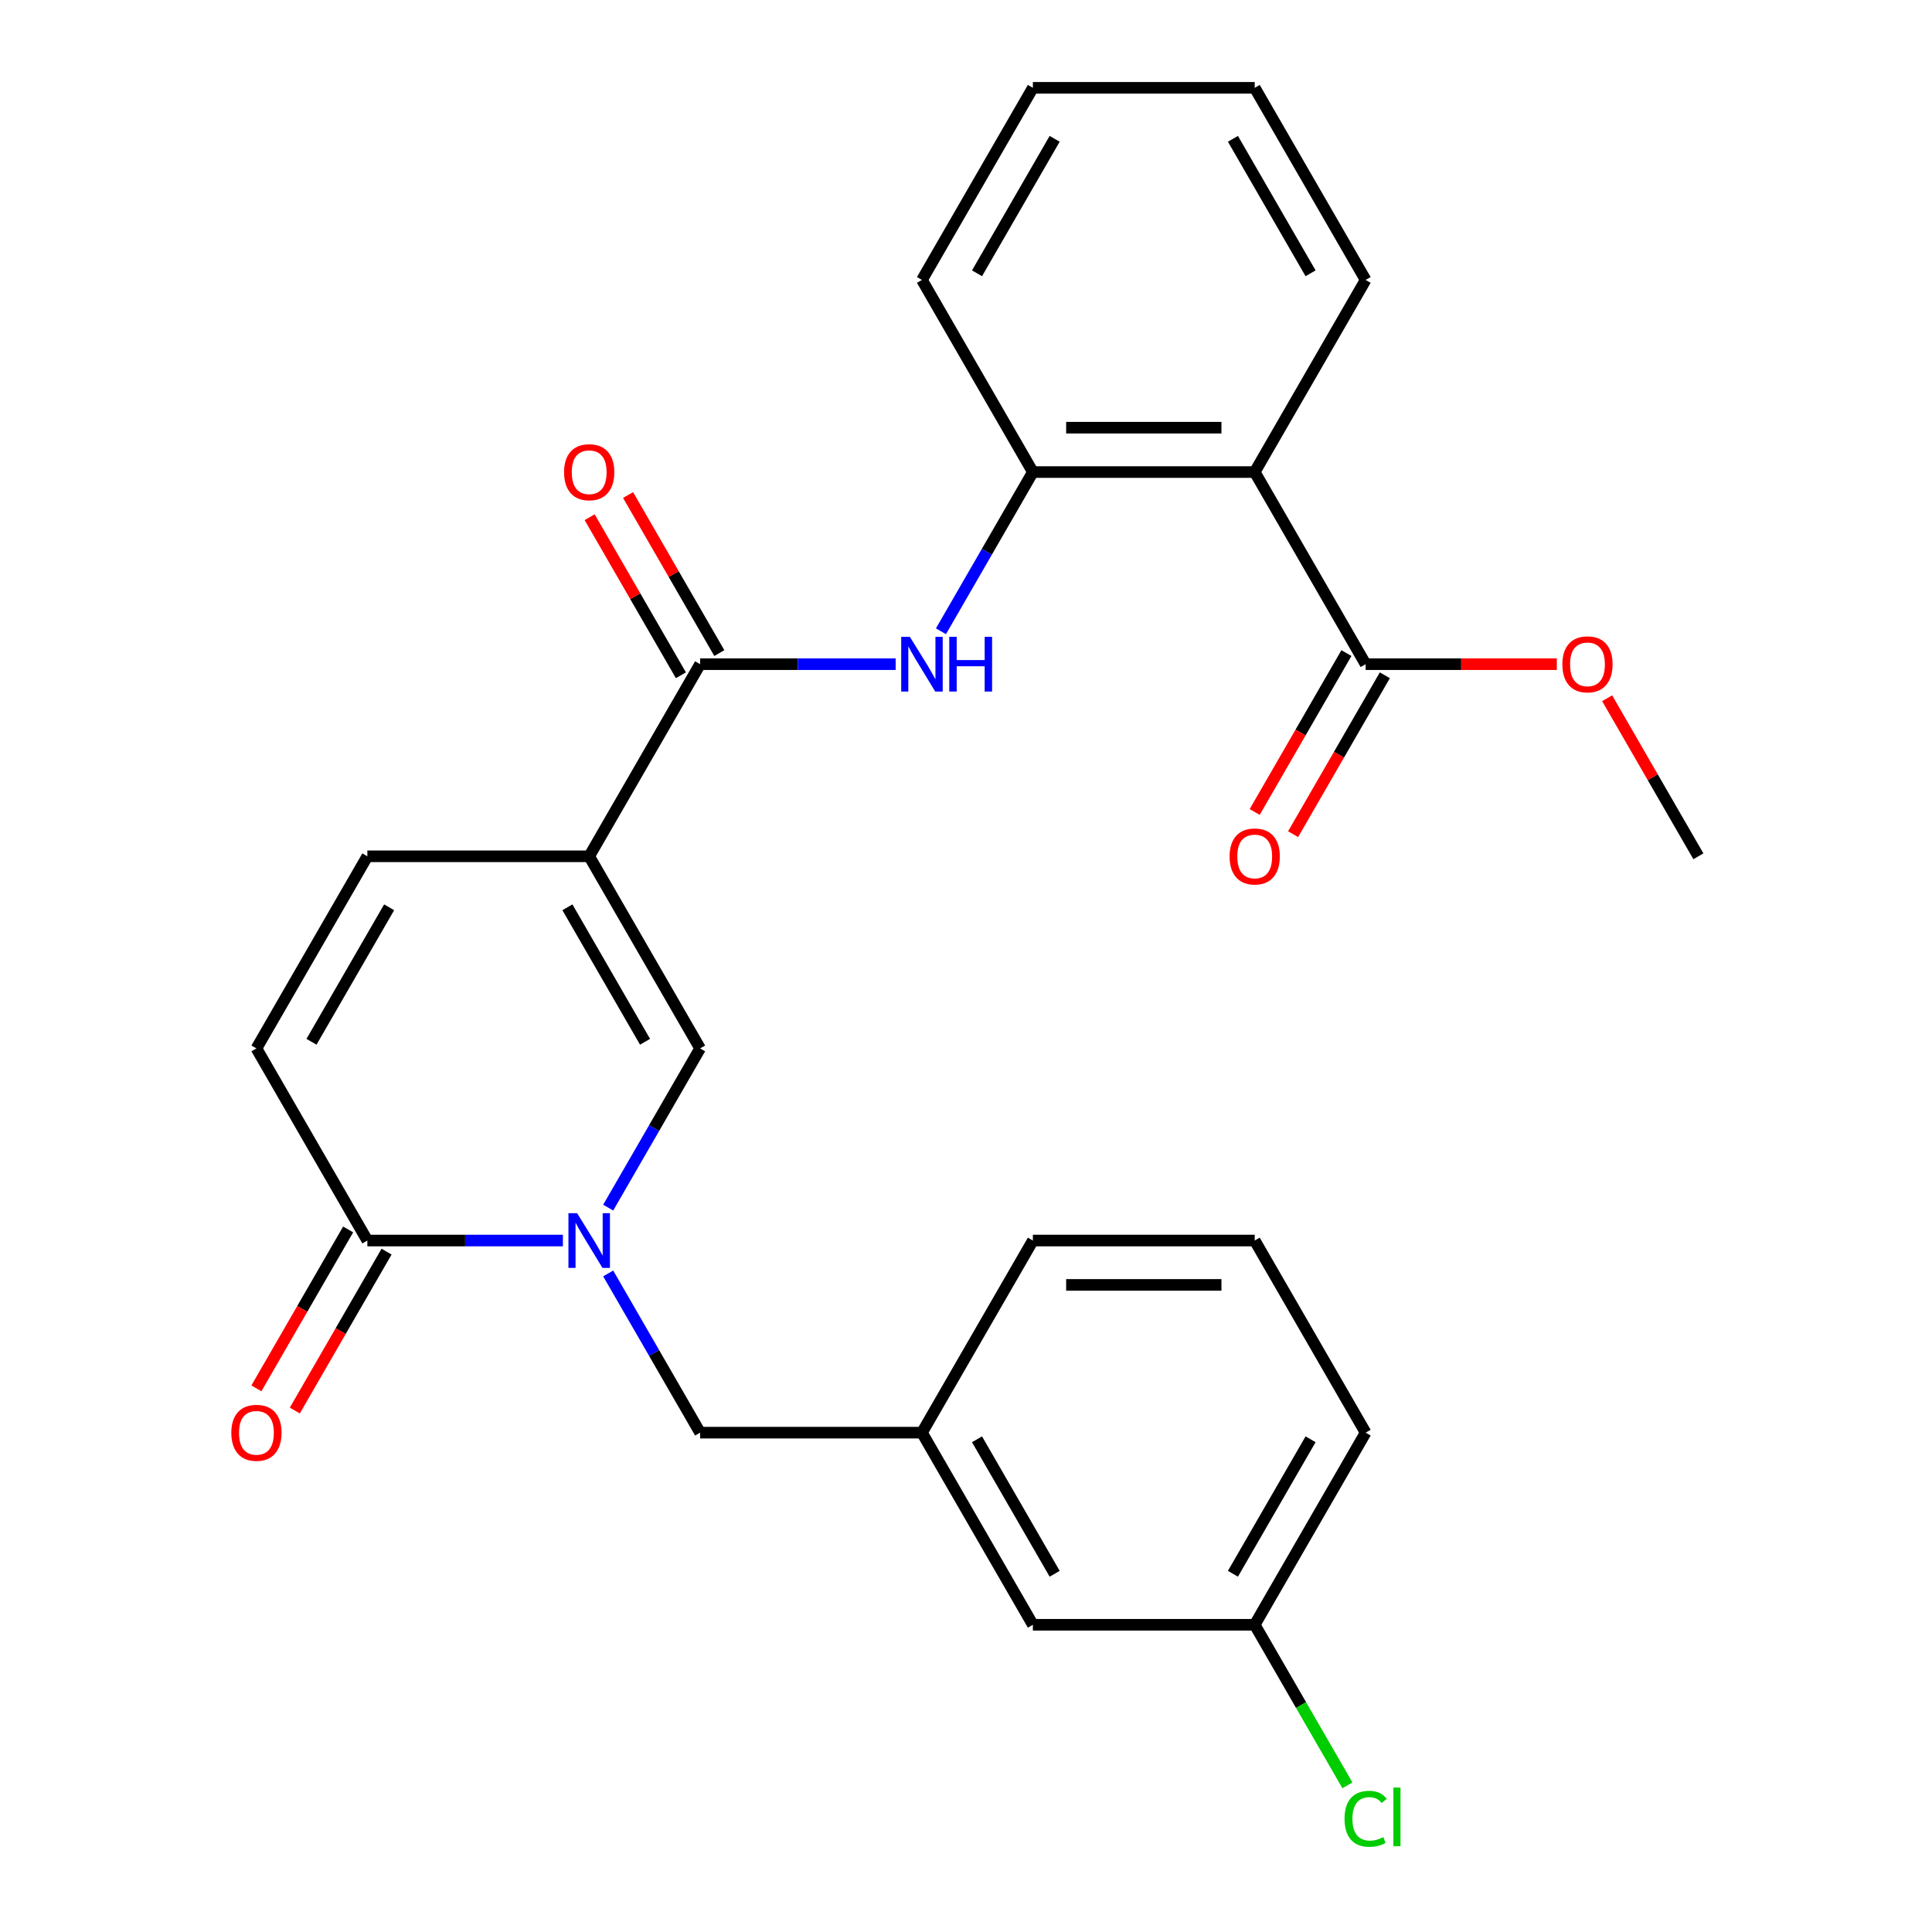 <?xml version='1.0' encoding='iso-8859-1'?>
<svg version='1.1' baseProfile='full'
              xmlns='http://www.w3.org/2000/svg'
                      xmlns:rdkit='http://www.rdkit.org/xml'
                      xmlns:xlink='http://www.w3.org/1999/xlink'
                  xml:space='preserve'
width='1000px' height='1000px' viewBox='0 0 1000 1000'>
<!-- END OF HEADER -->
<rect style='opacity:1.0;fill:#FFFFFF;stroke:none' width='1000' height='1000' x='0' y='0'> </rect>
<path class='bond-1' d='M 304.965,443.218 L 362.377,542.658' style='fill:none;fill-rule:evenodd;stroke:#000000;stroke-width:6px;stroke-linecap:butt;stroke-linejoin:miter;stroke-opacity:1' />
<path class='bond-1' d='M 293.689,469.616 L 333.877,539.225' style='fill:none;fill-rule:evenodd;stroke:#000000;stroke-width:6px;stroke-linecap:butt;stroke-linejoin:miter;stroke-opacity:1' />
<path class='bond-2' d='M 304.965,443.218 L 362.377,343.777' style='fill:none;fill-rule:evenodd;stroke:#000000;stroke-width:6px;stroke-linecap:butt;stroke-linejoin:miter;stroke-opacity:1' />
<path class='bond-6' d='M 304.965,443.218 L 190.141,443.218' style='fill:none;fill-rule:evenodd;stroke:#000000;stroke-width:6px;stroke-linecap:butt;stroke-linejoin:miter;stroke-opacity:1' />
<path class='bond-0' d='M 314.798,625.069 L 338.588,583.864' style='fill:none;fill-rule:evenodd;stroke:#0000FF;stroke-width:6px;stroke-linecap:butt;stroke-linejoin:miter;stroke-opacity:1' />
<path class='bond-0' d='M 338.588,583.864 L 362.377,542.658' style='fill:none;fill-rule:evenodd;stroke:#000000;stroke-width:6px;stroke-linecap:butt;stroke-linejoin:miter;stroke-opacity:1' />
<path class='bond-10' d='M 314.798,659.13 L 338.588,700.335' style='fill:none;fill-rule:evenodd;stroke:#0000FF;stroke-width:6px;stroke-linecap:butt;stroke-linejoin:miter;stroke-opacity:1' />
<path class='bond-10' d='M 338.588,700.335 L 362.377,741.54' style='fill:none;fill-rule:evenodd;stroke:#000000;stroke-width:6px;stroke-linecap:butt;stroke-linejoin:miter;stroke-opacity:1' />
<path class='bond-27' d='M 291.355,642.099 L 240.748,642.099' style='fill:none;fill-rule:evenodd;stroke:#0000FF;stroke-width:6px;stroke-linecap:butt;stroke-linejoin:miter;stroke-opacity:1' />
<path class='bond-27' d='M 240.748,642.099 L 190.141,642.099' style='fill:none;fill-rule:evenodd;stroke:#000000;stroke-width:6px;stroke-linecap:butt;stroke-linejoin:miter;stroke-opacity:1' />
<path class='bond-5' d='M 362.377,343.777 L 412.984,343.777' style='fill:none;fill-rule:evenodd;stroke:#000000;stroke-width:6px;stroke-linecap:butt;stroke-linejoin:miter;stroke-opacity:1' />
<path class='bond-5' d='M 412.984,343.777 L 463.591,343.777' style='fill:none;fill-rule:evenodd;stroke:#0000FF;stroke-width:6px;stroke-linecap:butt;stroke-linejoin:miter;stroke-opacity:1' />
<path class='bond-11' d='M 372.321,338.036 L 348.705,297.131' style='fill:none;fill-rule:evenodd;stroke:#000000;stroke-width:6px;stroke-linecap:butt;stroke-linejoin:miter;stroke-opacity:1' />
<path class='bond-11' d='M 348.705,297.131 L 325.088,256.225' style='fill:none;fill-rule:evenodd;stroke:#FF0000;stroke-width:6px;stroke-linecap:butt;stroke-linejoin:miter;stroke-opacity:1' />
<path class='bond-11' d='M 352.433,349.518 L 328.817,308.613' style='fill:none;fill-rule:evenodd;stroke:#000000;stroke-width:6px;stroke-linecap:butt;stroke-linejoin:miter;stroke-opacity:1' />
<path class='bond-11' d='M 328.817,308.613 L 305.2,267.708' style='fill:none;fill-rule:evenodd;stroke:#FF0000;stroke-width:6px;stroke-linecap:butt;stroke-linejoin:miter;stroke-opacity:1' />
<path class='bond-3' d='M 190.141,642.099 L 132.729,542.658' style='fill:none;fill-rule:evenodd;stroke:#000000;stroke-width:6px;stroke-linecap:butt;stroke-linejoin:miter;stroke-opacity:1' />
<path class='bond-12' d='M 180.197,636.358 L 156.453,677.483' style='fill:none;fill-rule:evenodd;stroke:#000000;stroke-width:6px;stroke-linecap:butt;stroke-linejoin:miter;stroke-opacity:1' />
<path class='bond-12' d='M 156.453,677.483 L 132.71,718.608' style='fill:none;fill-rule:evenodd;stroke:#FF0000;stroke-width:6px;stroke-linecap:butt;stroke-linejoin:miter;stroke-opacity:1' />
<path class='bond-12' d='M 200.085,647.84 L 176.341,688.966' style='fill:none;fill-rule:evenodd;stroke:#000000;stroke-width:6px;stroke-linecap:butt;stroke-linejoin:miter;stroke-opacity:1' />
<path class='bond-12' d='M 176.341,688.966 L 152.598,730.091' style='fill:none;fill-rule:evenodd;stroke:#FF0000;stroke-width:6px;stroke-linecap:butt;stroke-linejoin:miter;stroke-opacity:1' />
<path class='bond-4' d='M 649.438,244.336 L 534.614,244.336' style='fill:none;fill-rule:evenodd;stroke:#000000;stroke-width:6px;stroke-linecap:butt;stroke-linejoin:miter;stroke-opacity:1' />
<path class='bond-4' d='M 632.214,221.371 L 551.837,221.371' style='fill:none;fill-rule:evenodd;stroke:#000000;stroke-width:6px;stroke-linecap:butt;stroke-linejoin:miter;stroke-opacity:1' />
<path class='bond-8' d='M 649.438,244.336 L 706.85,343.777' style='fill:none;fill-rule:evenodd;stroke:#000000;stroke-width:6px;stroke-linecap:butt;stroke-linejoin:miter;stroke-opacity:1' />
<path class='bond-19' d='M 649.438,244.336 L 706.85,144.895' style='fill:none;fill-rule:evenodd;stroke:#000000;stroke-width:6px;stroke-linecap:butt;stroke-linejoin:miter;stroke-opacity:1' />
<path class='bond-7' d='M 487.034,326.746 L 510.824,285.541' style='fill:none;fill-rule:evenodd;stroke:#0000FF;stroke-width:6px;stroke-linecap:butt;stroke-linejoin:miter;stroke-opacity:1' />
<path class='bond-7' d='M 510.824,285.541 L 534.614,244.336' style='fill:none;fill-rule:evenodd;stroke:#000000;stroke-width:6px;stroke-linecap:butt;stroke-linejoin:miter;stroke-opacity:1' />
<path class='bond-9' d='M 190.141,443.218 L 132.729,542.658' style='fill:none;fill-rule:evenodd;stroke:#000000;stroke-width:6px;stroke-linecap:butt;stroke-linejoin:miter;stroke-opacity:1' />
<path class='bond-9' d='M 201.417,469.616 L 161.229,539.225' style='fill:none;fill-rule:evenodd;stroke:#000000;stroke-width:6px;stroke-linecap:butt;stroke-linejoin:miter;stroke-opacity:1' />
<path class='bond-20' d='M 534.614,244.336 L 477.202,144.895' style='fill:none;fill-rule:evenodd;stroke:#000000;stroke-width:6px;stroke-linecap:butt;stroke-linejoin:miter;stroke-opacity:1' />
<path class='bond-13' d='M 696.906,338.036 L 673.163,379.161' style='fill:none;fill-rule:evenodd;stroke:#000000;stroke-width:6px;stroke-linecap:butt;stroke-linejoin:miter;stroke-opacity:1' />
<path class='bond-13' d='M 673.163,379.161 L 649.419,420.286' style='fill:none;fill-rule:evenodd;stroke:#FF0000;stroke-width:6px;stroke-linecap:butt;stroke-linejoin:miter;stroke-opacity:1' />
<path class='bond-13' d='M 716.794,349.518 L 693.051,390.643' style='fill:none;fill-rule:evenodd;stroke:#000000;stroke-width:6px;stroke-linecap:butt;stroke-linejoin:miter;stroke-opacity:1' />
<path class='bond-13' d='M 693.051,390.643 L 669.307,431.768' style='fill:none;fill-rule:evenodd;stroke:#FF0000;stroke-width:6px;stroke-linecap:butt;stroke-linejoin:miter;stroke-opacity:1' />
<path class='bond-16' d='M 706.85,343.777 L 756.327,343.777' style='fill:none;fill-rule:evenodd;stroke:#000000;stroke-width:6px;stroke-linecap:butt;stroke-linejoin:miter;stroke-opacity:1' />
<path class='bond-16' d='M 756.327,343.777 L 805.804,343.777' style='fill:none;fill-rule:evenodd;stroke:#FF0000;stroke-width:6px;stroke-linecap:butt;stroke-linejoin:miter;stroke-opacity:1' />
<path class='bond-14' d='M 362.377,741.54 L 477.202,741.54' style='fill:none;fill-rule:evenodd;stroke:#000000;stroke-width:6px;stroke-linecap:butt;stroke-linejoin:miter;stroke-opacity:1' />
<path class='bond-15' d='M 477.202,741.54 L 534.614,840.981' style='fill:none;fill-rule:evenodd;stroke:#000000;stroke-width:6px;stroke-linecap:butt;stroke-linejoin:miter;stroke-opacity:1' />
<path class='bond-15' d='M 505.702,744.974 L 545.89,814.582' style='fill:none;fill-rule:evenodd;stroke:#000000;stroke-width:6px;stroke-linecap:butt;stroke-linejoin:miter;stroke-opacity:1' />
<path class='bond-22' d='M 477.202,741.54 L 534.614,642.099' style='fill:none;fill-rule:evenodd;stroke:#000000;stroke-width:6px;stroke-linecap:butt;stroke-linejoin:miter;stroke-opacity:1' />
<path class='bond-17' d='M 534.614,840.981 L 649.438,840.981' style='fill:none;fill-rule:evenodd;stroke:#000000;stroke-width:6px;stroke-linecap:butt;stroke-linejoin:miter;stroke-opacity:1' />
<path class='bond-24' d='M 831.854,361.407 L 855.47,402.313' style='fill:none;fill-rule:evenodd;stroke:#FF0000;stroke-width:6px;stroke-linecap:butt;stroke-linejoin:miter;stroke-opacity:1' />
<path class='bond-24' d='M 855.47,402.313 L 879.087,443.218' style='fill:none;fill-rule:evenodd;stroke:#000000;stroke-width:6px;stroke-linecap:butt;stroke-linejoin:miter;stroke-opacity:1' />
<path class='bond-18' d='M 649.438,840.981 L 673.43,882.536' style='fill:none;fill-rule:evenodd;stroke:#000000;stroke-width:6px;stroke-linecap:butt;stroke-linejoin:miter;stroke-opacity:1' />
<path class='bond-18' d='M 673.43,882.536 L 697.422,924.091' style='fill:none;fill-rule:evenodd;stroke:#00CC00;stroke-width:6px;stroke-linecap:butt;stroke-linejoin:miter;stroke-opacity:1' />
<path class='bond-29' d='M 649.438,840.981 L 706.85,741.54' style='fill:none;fill-rule:evenodd;stroke:#000000;stroke-width:6px;stroke-linecap:butt;stroke-linejoin:miter;stroke-opacity:1' />
<path class='bond-29' d='M 638.162,814.582 L 678.35,744.974' style='fill:none;fill-rule:evenodd;stroke:#000000;stroke-width:6px;stroke-linecap:butt;stroke-linejoin:miter;stroke-opacity:1' />
<path class='bond-28' d='M 706.85,144.895 L 649.438,45.455' style='fill:none;fill-rule:evenodd;stroke:#000000;stroke-width:6px;stroke-linecap:butt;stroke-linejoin:miter;stroke-opacity:1' />
<path class='bond-28' d='M 678.35,141.462 L 638.162,71.853' style='fill:none;fill-rule:evenodd;stroke:#000000;stroke-width:6px;stroke-linecap:butt;stroke-linejoin:miter;stroke-opacity:1' />
<path class='bond-26' d='M 477.202,144.895 L 534.614,45.455' style='fill:none;fill-rule:evenodd;stroke:#000000;stroke-width:6px;stroke-linecap:butt;stroke-linejoin:miter;stroke-opacity:1' />
<path class='bond-26' d='M 505.702,141.462 L 545.89,71.853' style='fill:none;fill-rule:evenodd;stroke:#000000;stroke-width:6px;stroke-linecap:butt;stroke-linejoin:miter;stroke-opacity:1' />
<path class='bond-21' d='M 649.438,642.099 L 534.614,642.099' style='fill:none;fill-rule:evenodd;stroke:#000000;stroke-width:6px;stroke-linecap:butt;stroke-linejoin:miter;stroke-opacity:1' />
<path class='bond-21' d='M 632.214,665.064 L 551.837,665.064' style='fill:none;fill-rule:evenodd;stroke:#000000;stroke-width:6px;stroke-linecap:butt;stroke-linejoin:miter;stroke-opacity:1' />
<path class='bond-23' d='M 649.438,642.099 L 706.85,741.54' style='fill:none;fill-rule:evenodd;stroke:#000000;stroke-width:6px;stroke-linecap:butt;stroke-linejoin:miter;stroke-opacity:1' />
<path class='bond-25' d='M 649.438,45.455 L 534.614,45.455' style='fill:none;fill-rule:evenodd;stroke:#000000;stroke-width:6px;stroke-linecap:butt;stroke-linejoin:miter;stroke-opacity:1' />
<path  class='atom-1' d='M 298.705 627.939
L 307.985 642.939
Q 308.905 644.419, 310.385 647.099
Q 311.865 649.779, 311.945 649.939
L 311.945 627.939
L 315.705 627.939
L 315.705 656.259
L 311.825 656.259
L 301.865 639.859
Q 300.705 637.939, 299.465 635.739
Q 298.265 633.539, 297.905 632.859
L 297.905 656.259
L 294.225 656.259
L 294.225 627.939
L 298.705 627.939
' fill='#0000FF'/>
<path  class='atom-6' d='M 470.942 329.617
L 480.222 344.617
Q 481.142 346.097, 482.622 348.777
Q 484.102 351.457, 484.182 351.617
L 484.182 329.617
L 487.942 329.617
L 487.942 357.937
L 484.062 357.937
L 474.102 341.537
Q 472.942 339.617, 471.702 337.417
Q 470.502 335.217, 470.142 334.537
L 470.142 357.937
L 466.462 357.937
L 466.462 329.617
L 470.942 329.617
' fill='#0000FF'/>
<path  class='atom-6' d='M 491.342 329.617
L 495.182 329.617
L 495.182 341.657
L 509.662 341.657
L 509.662 329.617
L 513.502 329.617
L 513.502 357.937
L 509.662 357.937
L 509.662 344.857
L 495.182 344.857
L 495.182 357.937
L 491.342 357.937
L 491.342 329.617
' fill='#0000FF'/>
<path  class='atom-12' d='M 291.965 244.416
Q 291.965 237.616, 295.325 233.816
Q 298.685 230.016, 304.965 230.016
Q 311.245 230.016, 314.605 233.816
Q 317.965 237.616, 317.965 244.416
Q 317.965 251.296, 314.565 255.216
Q 311.165 259.096, 304.965 259.096
Q 298.725 259.096, 295.325 255.216
Q 291.965 251.336, 291.965 244.416
M 304.965 255.896
Q 309.285 255.896, 311.605 253.016
Q 313.965 250.096, 313.965 244.416
Q 313.965 238.856, 311.605 236.056
Q 309.285 233.216, 304.965 233.216
Q 300.645 233.216, 298.285 236.016
Q 295.965 238.816, 295.965 244.416
Q 295.965 250.136, 298.285 253.016
Q 300.645 255.896, 304.965 255.896
' fill='#FF0000'/>
<path  class='atom-13' d='M 119.729 741.62
Q 119.729 734.82, 123.089 731.02
Q 126.449 727.22, 132.729 727.22
Q 139.009 727.22, 142.369 731.02
Q 145.729 734.82, 145.729 741.62
Q 145.729 748.5, 142.329 752.42
Q 138.929 756.3, 132.729 756.3
Q 126.489 756.3, 123.089 752.42
Q 119.729 748.54, 119.729 741.62
M 132.729 753.1
Q 137.049 753.1, 139.369 750.22
Q 141.729 747.3, 141.729 741.62
Q 141.729 736.06, 139.369 733.26
Q 137.049 730.42, 132.729 730.42
Q 128.409 730.42, 126.049 733.22
Q 123.729 736.02, 123.729 741.62
Q 123.729 747.34, 126.049 750.22
Q 128.409 753.1, 132.729 753.1
' fill='#FF0000'/>
<path  class='atom-14' d='M 636.438 443.298
Q 636.438 436.498, 639.798 432.698
Q 643.158 428.898, 649.438 428.898
Q 655.718 428.898, 659.078 432.698
Q 662.438 436.498, 662.438 443.298
Q 662.438 450.178, 659.038 454.098
Q 655.638 457.978, 649.438 457.978
Q 643.198 457.978, 639.798 454.098
Q 636.438 450.218, 636.438 443.298
M 649.438 454.778
Q 653.758 454.778, 656.078 451.898
Q 658.438 448.978, 658.438 443.298
Q 658.438 437.738, 656.078 434.938
Q 653.758 432.098, 649.438 432.098
Q 645.118 432.098, 642.758 434.898
Q 640.438 437.698, 640.438 443.298
Q 640.438 449.018, 642.758 451.898
Q 645.118 454.778, 649.438 454.778
' fill='#FF0000'/>
<path  class='atom-17' d='M 808.675 343.857
Q 808.675 337.057, 812.035 333.257
Q 815.395 329.457, 821.675 329.457
Q 827.955 329.457, 831.315 333.257
Q 834.675 337.057, 834.675 343.857
Q 834.675 350.737, 831.275 354.657
Q 827.875 358.537, 821.675 358.537
Q 815.435 358.537, 812.035 354.657
Q 808.675 350.777, 808.675 343.857
M 821.675 355.337
Q 825.995 355.337, 828.315 352.457
Q 830.675 349.537, 830.675 343.857
Q 830.675 338.297, 828.315 335.497
Q 825.995 332.657, 821.675 332.657
Q 817.355 332.657, 814.995 335.457
Q 812.675 338.257, 812.675 343.857
Q 812.675 349.577, 814.995 352.457
Q 817.355 355.337, 821.675 355.337
' fill='#FF0000'/>
<path  class='atom-19' d='M 695.93 941.402
Q 695.93 934.362, 699.21 930.682
Q 702.53 926.962, 708.81 926.962
Q 714.65 926.962, 717.77 931.082
L 715.13 933.242
Q 712.85 930.242, 708.81 930.242
Q 704.53 930.242, 702.25 933.122
Q 700.01 935.962, 700.01 941.402
Q 700.01 947.002, 702.33 949.882
Q 704.69 952.762, 709.25 952.762
Q 712.37 952.762, 716.01 950.882
L 717.13 953.882
Q 715.65 954.842, 713.41 955.402
Q 711.17 955.962, 708.69 955.962
Q 702.53 955.962, 699.21 952.202
Q 695.93 948.442, 695.93 941.402
' fill='#00CC00'/>
<path  class='atom-19' d='M 721.21 925.242
L 724.89 925.242
L 724.89 955.602
L 721.21 955.602
L 721.21 925.242
' fill='#00CC00'/>
</svg>
